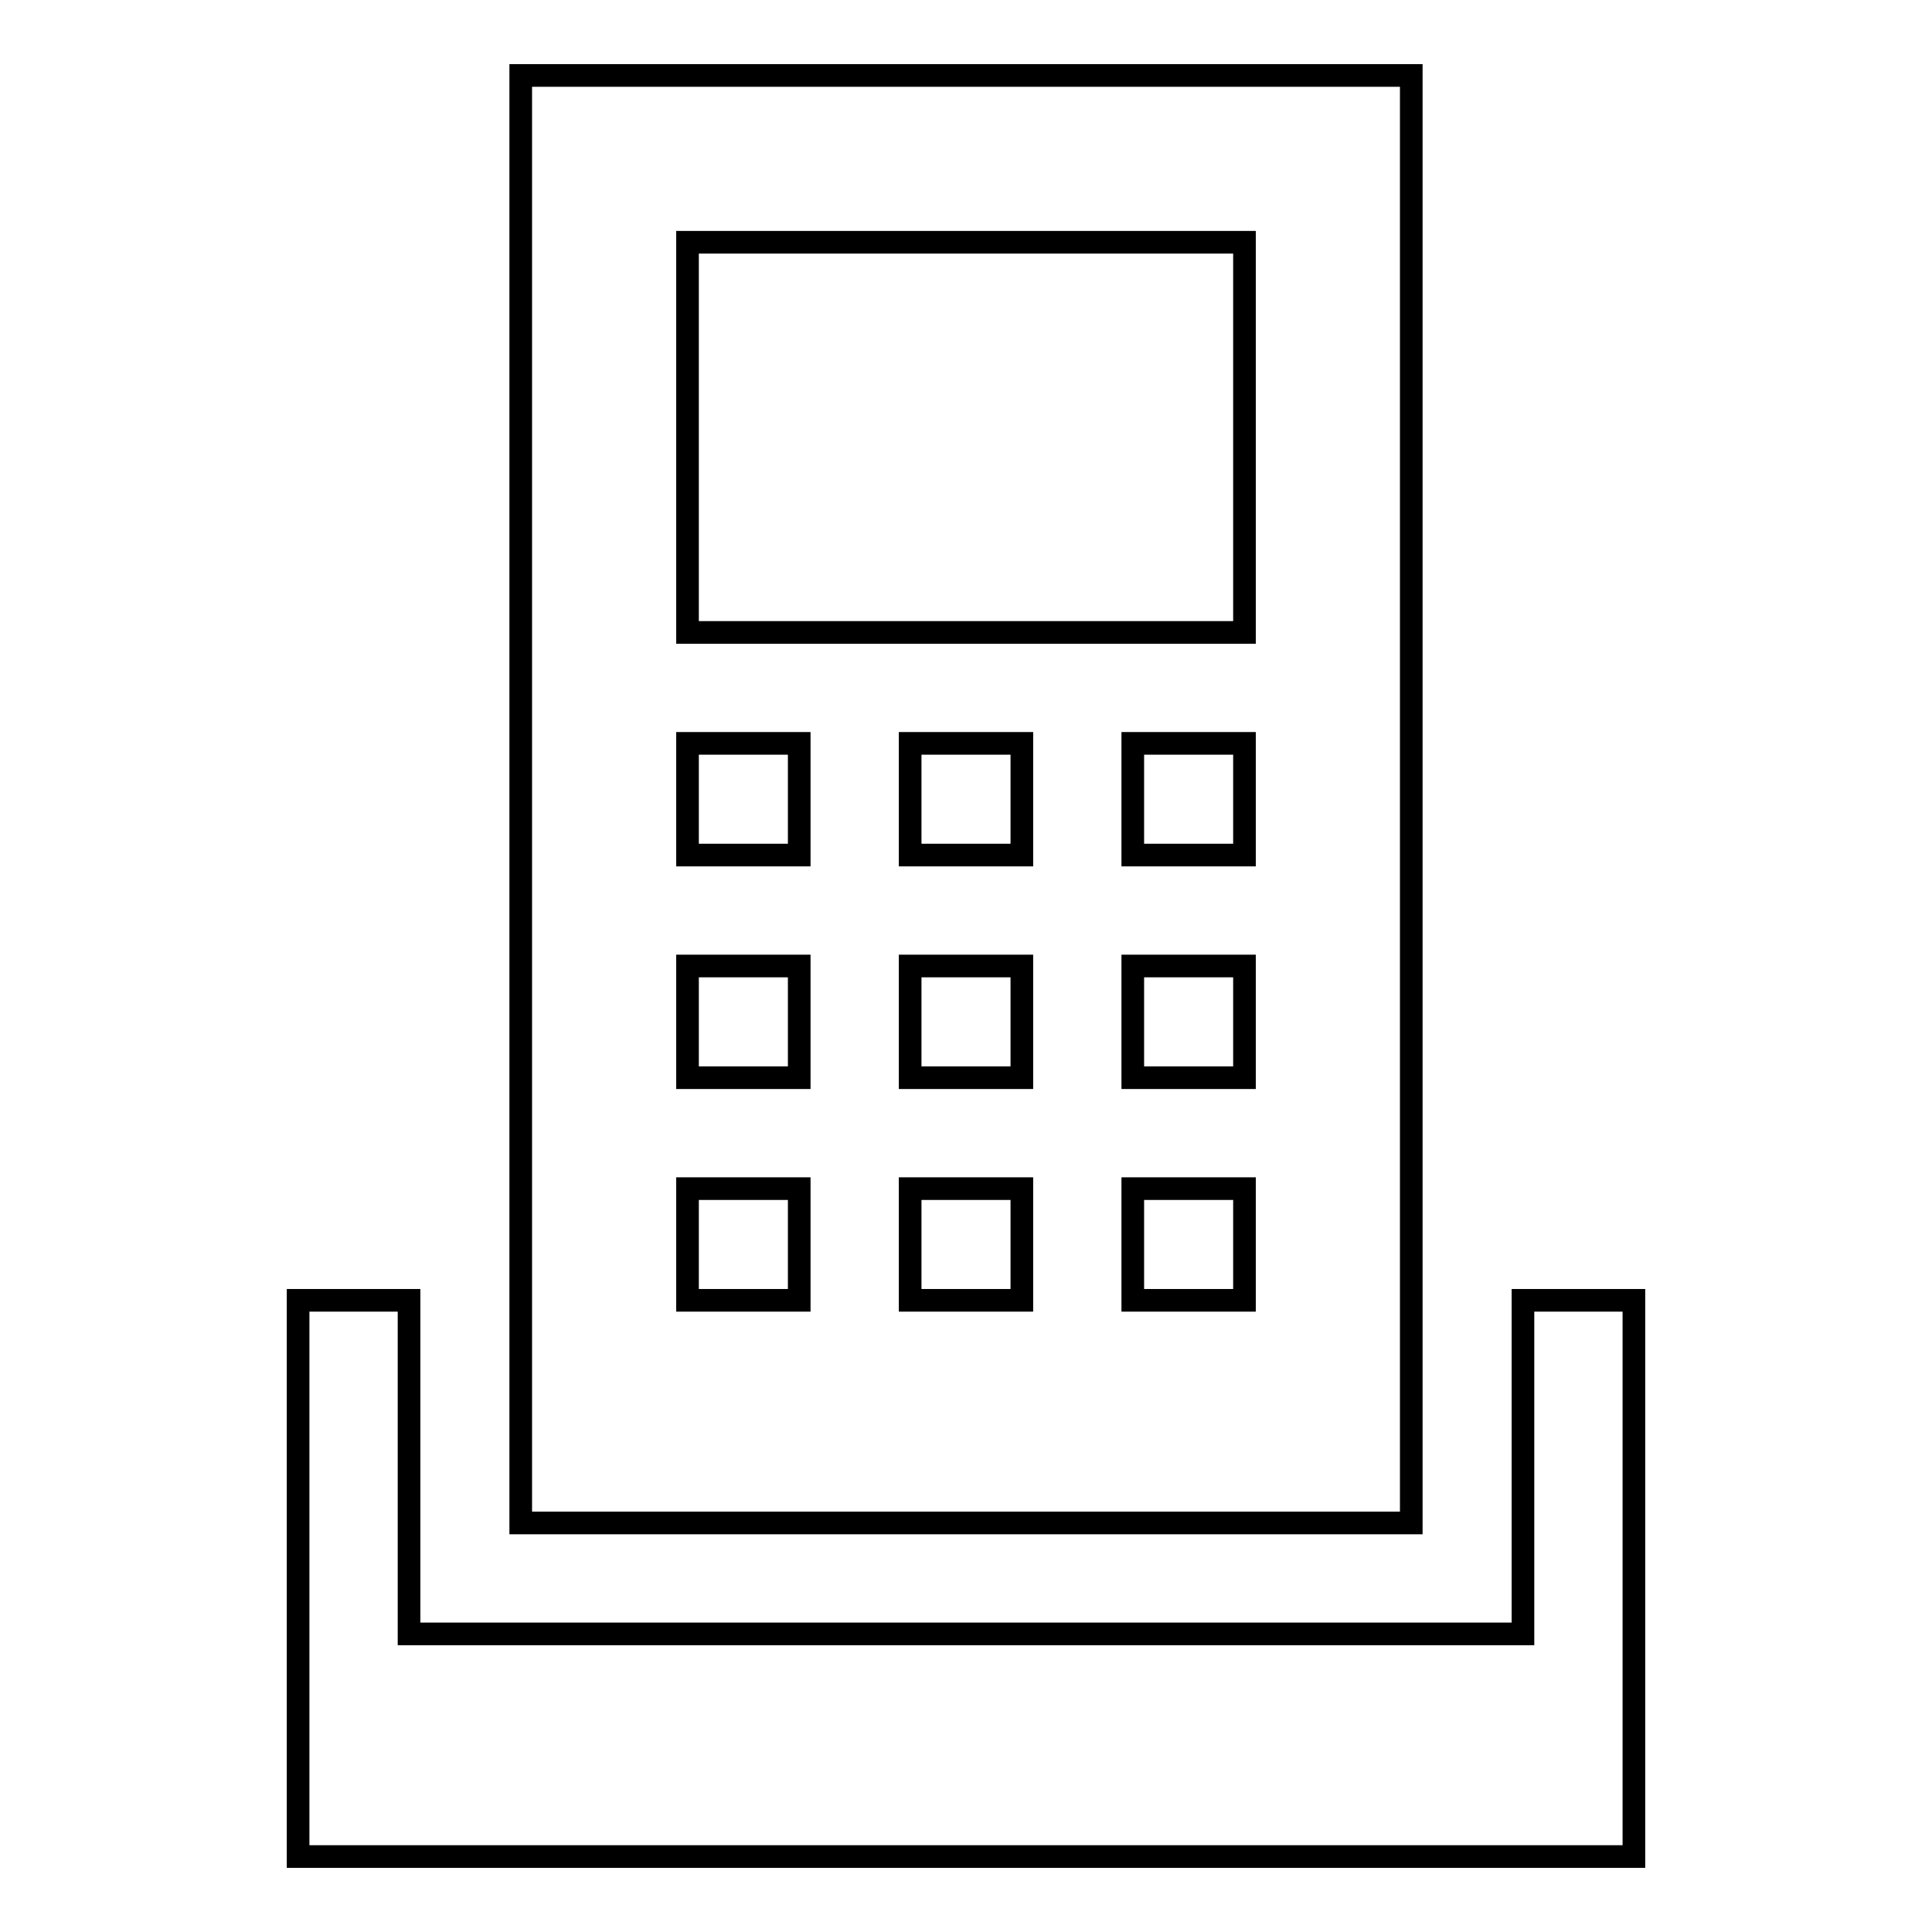 <?xml version="1.0" encoding="utf-8"?>
<!-- Svg Vector Icons : http://www.onlinewebfonts.com/icon -->
<!DOCTYPE svg PUBLIC "-//W3C//DTD SVG 1.1//EN" "http://www.w3.org/Graphics/SVG/1.1/DTD/svg11.dtd">
<svg version="1.1" xmlns="http://www.w3.org/2000/svg" xmlns:xlink="http://www.w3.org/1999/xlink" x="0px" y="0px" viewBox="0 0 256 256" enable-background="new 0 0 256 256" xml:space="preserve">
<g><g><g><g><path stroke-width="3" fill-opacity="0" stroke="#000000"  d="M187,10H69v191.8h118V10z M105.9,172.3H91.1v-14.8h14.8V172.3z M105.9,142.8H91.1V128h14.8V142.8z M105.9,113.3H91.1V98.5h14.8V113.3z M135.4,172.3h-14.8v-14.8h14.8V172.3z M120.6,142.8V128h14.8v14.8H120.6z M135.4,113.3h-14.8V98.5h14.8V113.3z M164.9,172.3h-14.8v-14.8h14.8V172.3z M164.9,142.8h-14.8V128h14.8V142.8z M164.9,113.3h-14.8V98.5h14.8V113.3z M164.9,83.8H91.1V32.1h73.8L164.9,83.8L164.9,83.8z"/><path stroke-width="3" fill-opacity="0" stroke="#000000"  d="M201.8 172.3L201.8 216.5 54.2 216.5 54.2 172.3 39.5 172.3 39.5 246 216.5 246 216.5 172.3 z"/></g></g><g></g><g></g><g></g><g></g><g></g><g></g><g></g><g></g><g></g><g></g><g></g><g></g><g></g><g></g><g></g></g></g>
</svg>